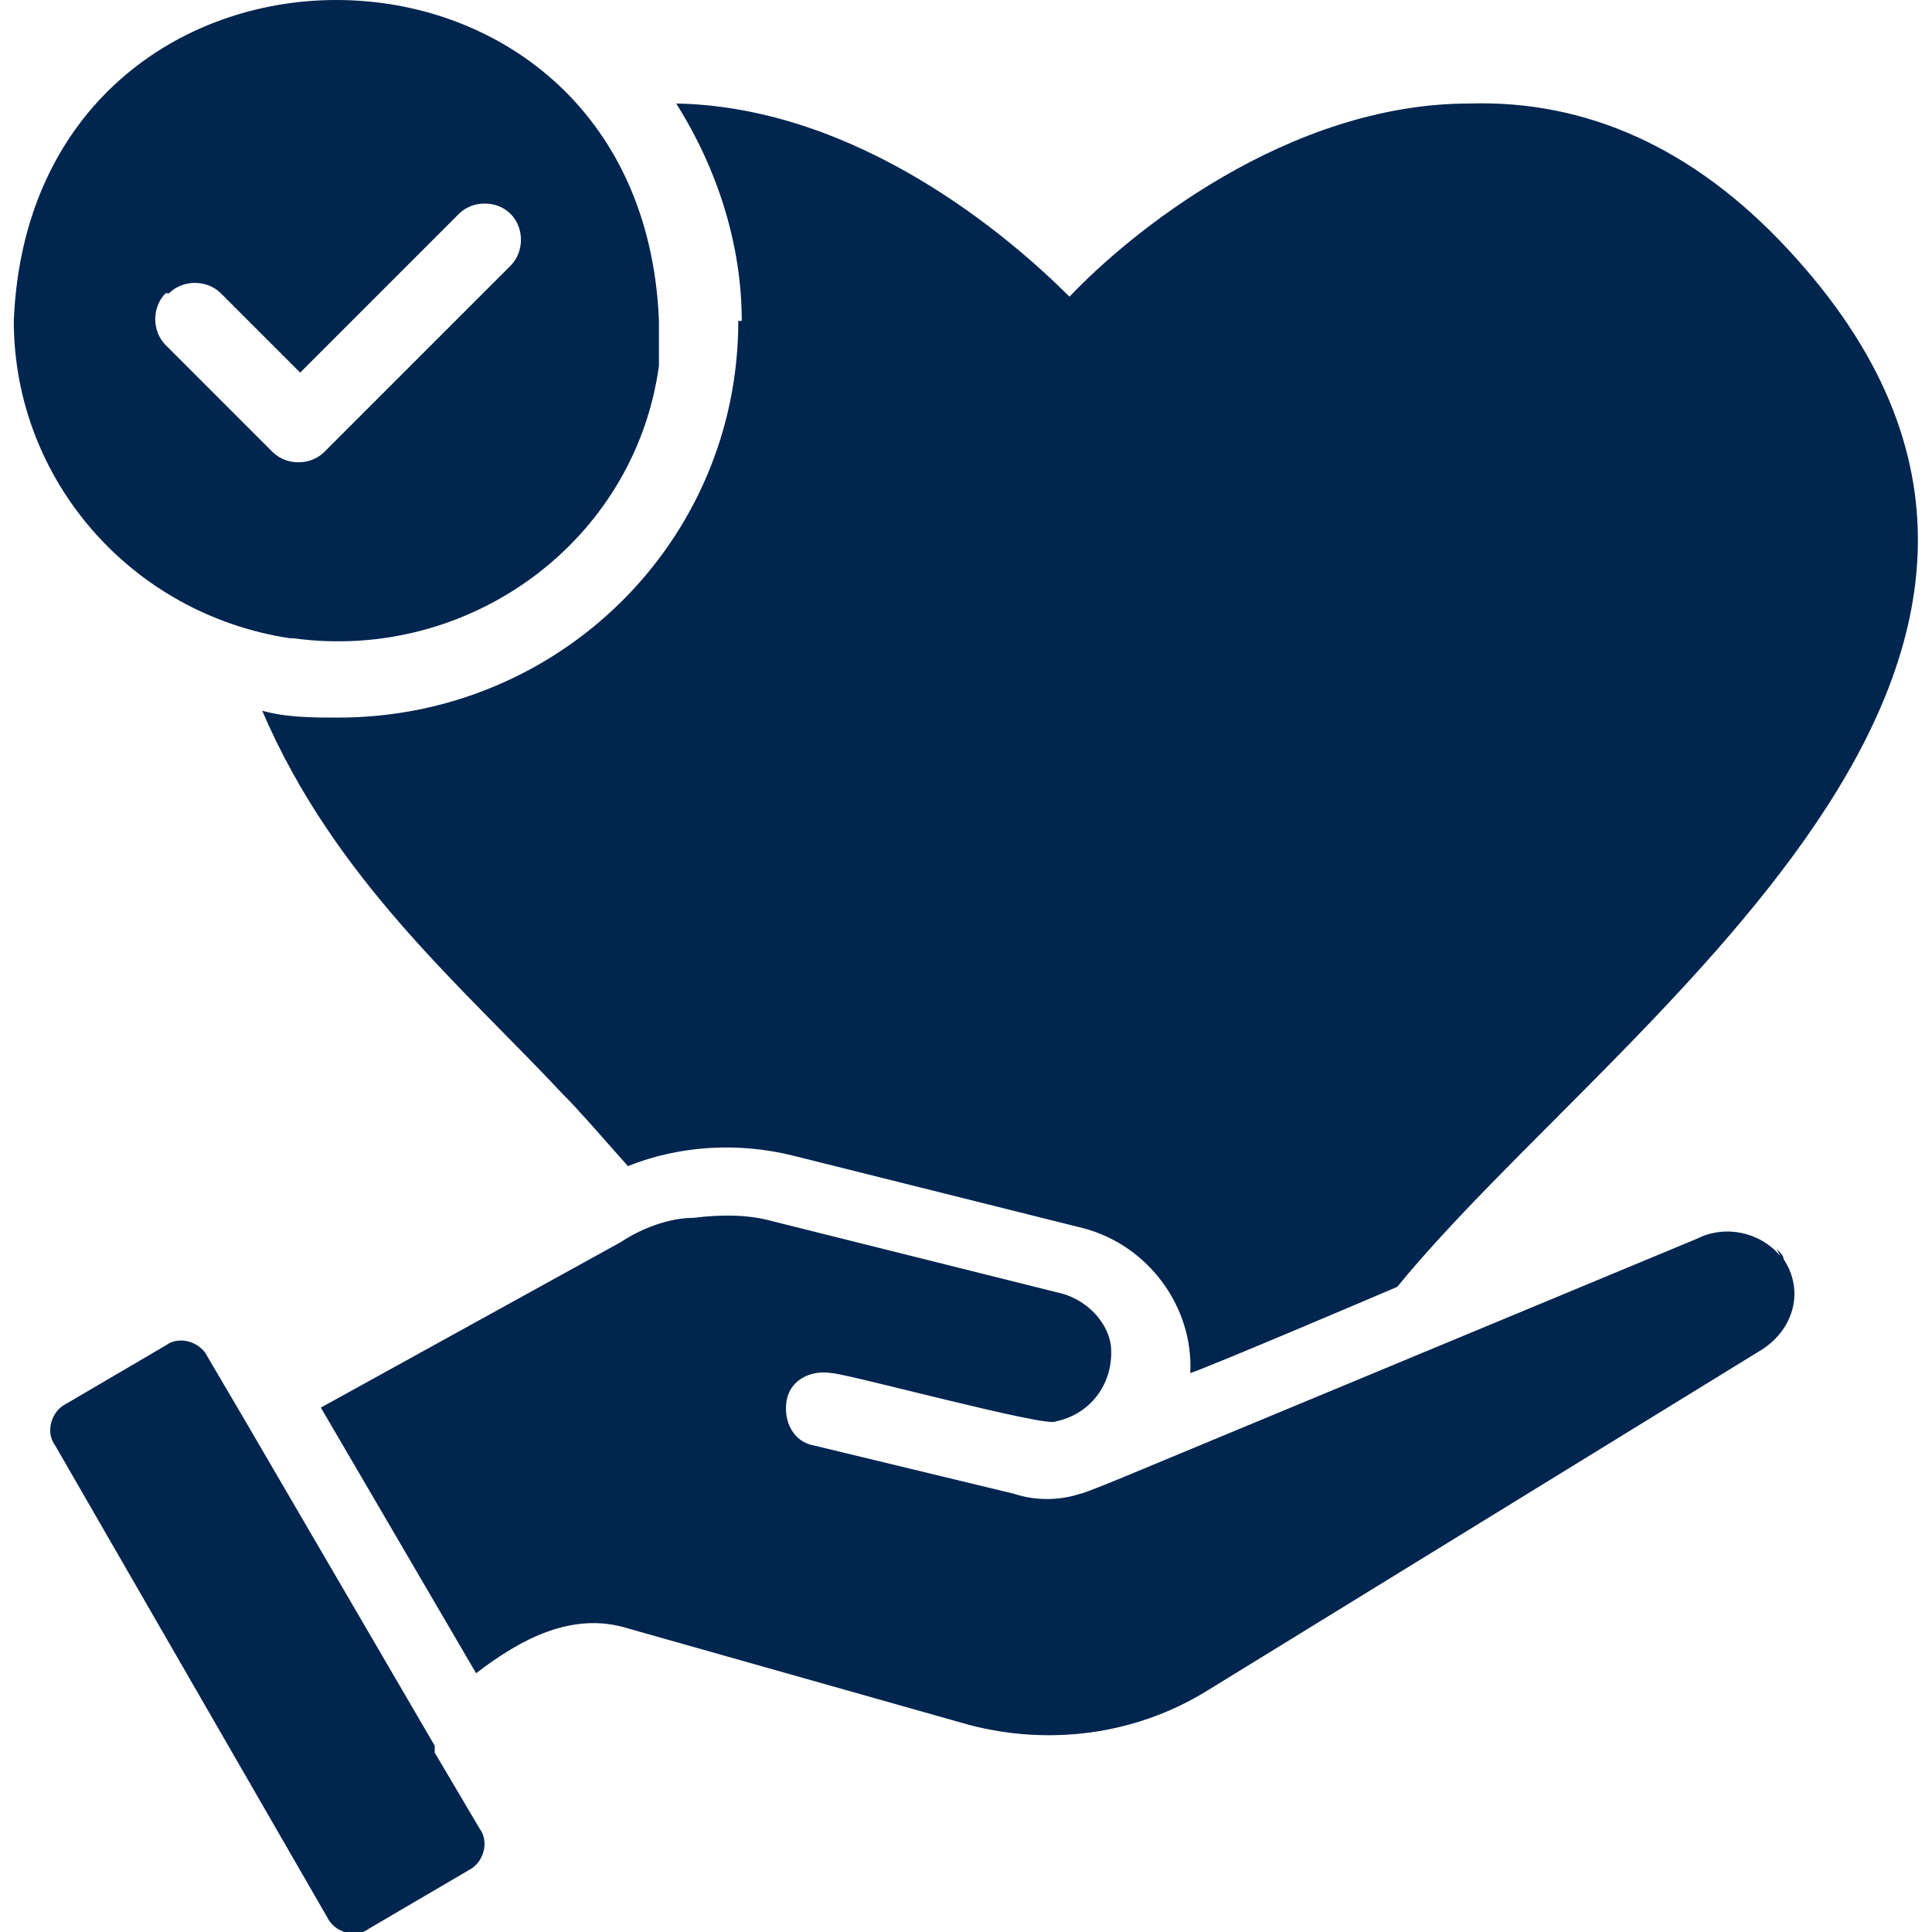 <svg viewBox="0 0 56 56" version="1.1" xmlns="http://www.w3.org/2000/svg" id="Glyph">
  
  <defs>
    <style>
      .st0 {
        fill: #00254e;
      }
    </style>
  </defs>
  <path d="M12.6,50.8s0,0,0-.2l-5.6-9.6-1-1.7c-.2-.4-.8-.6-1.2-.3,0,0,0,0,0,0l-2.9,1.7c-.4.2-.6.8-.3,1.2,0,0,0,0,0,0l7.9,13.7c.2.4.8.6,1.2.3,0,0,0,0,0,0l2.9-1.7c.4-.2.6-.8.3-1.2,0,0,0,0,0,0l-1.3-2.2ZM51.6,36.4c-.6-.7-1.6-.9-2.4-.5l-16.6,6.9s-1.2.5-1.3.5c-.6.2-1.3.2-1.9,0l-5.8-1.4c-.6-.1-.9-.7-.8-1.3s.7-.9,1.3-.8c0,0,0,0,0,0,.4,0,6.3,1.6,6.5,1.4,1-.2,1.7-1.1,1.6-2.2-.1-.7-.7-1.3-1.4-1.5l-8.4-2.1c-.7-.2-1.5-.2-2.3-.1-.7,0-1.5.3-2.1.7l-8.7,4.8,4.5,7.7c1.3-1,2.8-1.8,4.4-1.3l9.9,2.8c2.3.6,4.8.3,6.9-1l16.1-9.9c.9-.6,1.2-1.7.6-2.6,0-.1-.1-.2-.2-.3ZM21.4,9.3c0,6.4-5.2,11.5-11.6,11.5-.7,0-1.5,0-2.2-.2,2.1,4.9,5.8,8,8.7,11.1.5.5,1.1,1.2,1.9,2.1,1.5-.6,3.2-.7,4.8-.3l8.4,2.1c1.9.5,3.2,2.3,3.1,4.2.6-.2,5.3-2.2,6-2.5,6.2-7.6,22.4-18.2,11.3-30.1-2.7-2.9-5.8-4.3-9.2-4.2-5.3,0-9.9,3.8-11.6,5.6-1.7-1.7-6.1-5.5-11.4-5.6,1.2,1.9,1.9,4.1,1.9,6.3ZM8.5,18.5c5.1.7,9.9-2.8,10.6-7.9,0-.4,0-.9,0-1.3-.5-12.4-18.2-12.4-18.7,0,0,4.6,3.4,8.5,8,9.2ZM4.9,8.5c.4-.4,1.1-.4,1.5,0l2.3,2.3,4.6-4.6c.4-.4,1.1-.4,1.5,0,.4.4.4,1.1,0,1.5h0l-5.4,5.4c-.4.4-1.1.4-1.5,0l-3.1-3.1c-.4-.4-.4-1.1,0-1.5,0,0,0,0,0,0Z" class="st0"></path>
</svg>